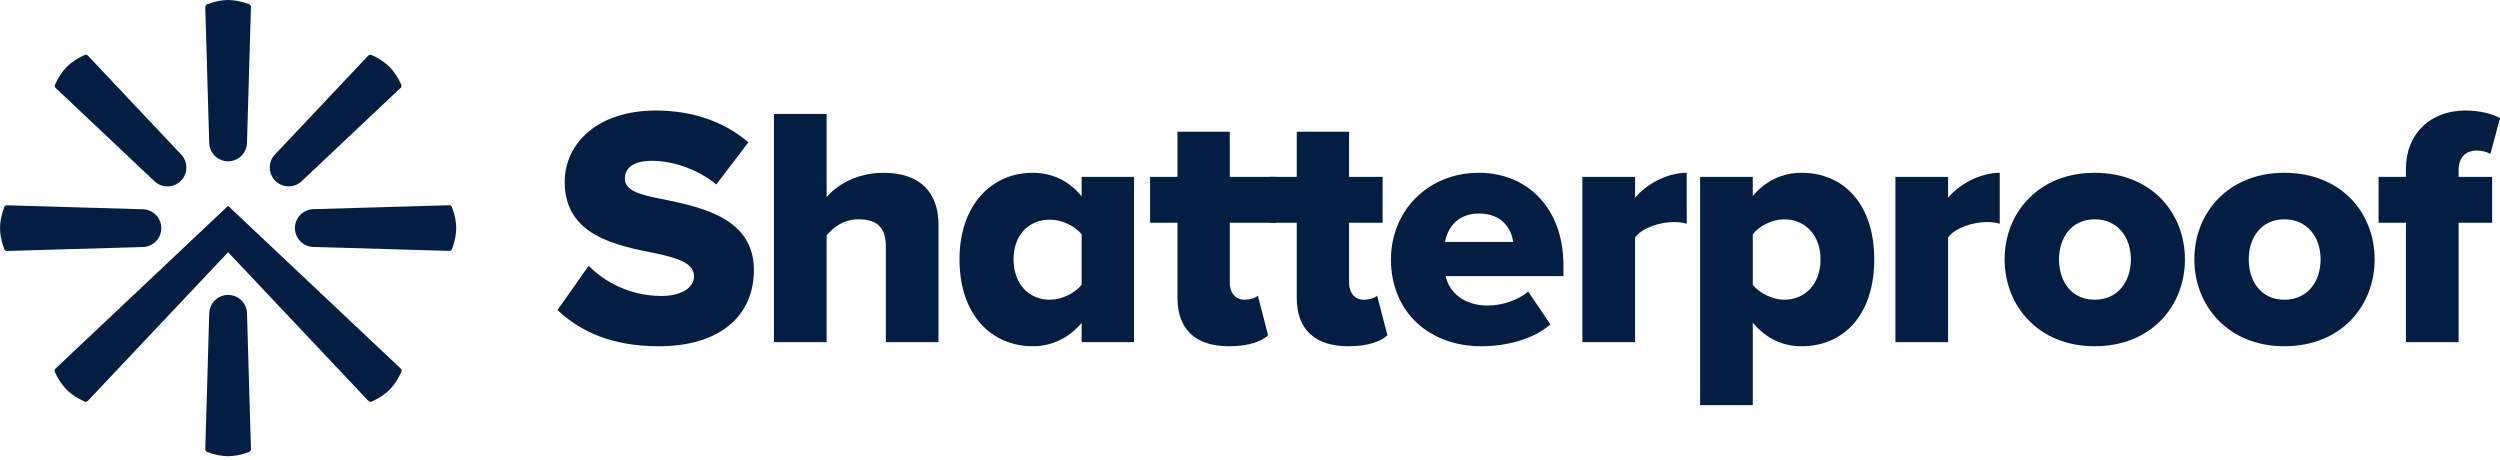 <svg width="174" height="32" viewBox="0 0 174 32" fill="none" xmlns="http://www.w3.org/2000/svg">
<g clip-path="url(#clip0_329_27053)">
<path d="M40.969 18.503C42.112 19.646 43.874 20.599 46.041 20.599C47.446 20.599 48.304 20.004 48.304 19.242C48.304 18.337 47.279 17.98 45.589 17.622C42.969 17.098 39.302 16.432 39.302 12.669C39.302 10.002 41.564 7.693 45.636 7.693C48.184 7.693 50.399 8.455 52.09 9.907L49.851 12.836C48.518 11.741 46.78 11.193 45.374 11.193C44.017 11.193 43.493 11.741 43.493 12.431C43.493 13.265 44.469 13.55 46.231 13.884C48.851 14.431 52.471 15.193 52.471 18.789C52.471 21.98 50.114 24.099 45.851 24.099C42.636 24.099 40.398 23.099 38.802 21.576L40.969 18.503Z" fill="#041E42"/>
<path d="M61.653 17.122C61.653 15.717 60.915 15.265 59.748 15.265C58.676 15.265 57.962 15.86 57.533 16.384V23.814H53.866V7.93H57.533V13.716C58.224 12.907 59.581 12.026 61.51 12.026C64.13 12.026 65.32 13.502 65.32 15.622V23.814H61.653V17.122Z" fill="#041E42"/>
<path d="M75.282 22.48C74.33 23.576 73.163 24.099 71.877 24.099C69.043 24.099 66.781 21.957 66.781 18.051C66.781 14.289 68.995 12.026 71.877 12.026C73.139 12.026 74.377 12.526 75.282 13.669V12.312H78.926V23.814H75.282V22.48ZM75.282 16.313C74.806 15.694 73.853 15.289 73.067 15.289C71.615 15.289 70.544 16.337 70.544 18.051C70.544 19.766 71.615 20.861 73.067 20.861C73.853 20.861 74.806 20.433 75.282 19.813V16.313Z" fill="#041E42"/>
<path d="M81.95 20.718V15.503H80.045V12.312H81.95V9.169H85.593V12.312H88.8V15.503H85.593V19.694C85.593 20.361 85.974 20.861 86.617 20.861C87.022 20.861 87.427 20.718 87.546 20.575L88.26 23.337C87.808 23.766 86.903 24.099 85.546 24.099C83.212 24.099 81.95 22.933 81.95 20.718Z" fill="#041E42"/>
<path d="M90.253 20.718V15.503H88.348V12.312H90.253V9.169H93.897V12.312H96.23V15.503H93.897V19.694C93.897 20.361 94.277 20.861 94.921 20.861C95.326 20.861 95.73 20.718 95.849 20.575L96.564 23.337C96.111 23.766 95.206 24.099 93.849 24.099C91.516 24.099 90.253 22.933 90.253 20.718Z" fill="#041E42"/>
<path d="M102.932 12.027C106.337 12.027 108.814 14.527 108.814 18.433V19.218H100.622C100.836 20.29 101.836 21.266 103.551 21.266C104.575 21.266 105.717 20.861 106.361 20.29L107.908 22.576C106.765 23.6 104.86 24.1 103.098 24.1C99.55 24.1 96.811 21.79 96.811 18.052C96.811 14.718 99.336 12.027 102.931 12.027H102.932ZM100.574 16.837H105.313C105.218 16.027 104.622 14.861 102.932 14.861C101.336 14.861 100.717 16.003 100.574 16.837Z" fill="#041E42"/>
<path d="M110.133 12.312H113.801V13.765C114.563 12.836 116.015 12.026 117.396 12.026V15.574C117.182 15.503 116.872 15.455 116.491 15.455C115.539 15.455 114.277 15.86 113.801 16.527V23.813H110.133V12.312L110.133 12.312Z" fill="#041E42"/>
<path d="M118.327 28.195V12.312H121.994V13.646C122.899 12.55 124.09 12.026 125.399 12.026C128.281 12.026 130.448 14.169 130.448 18.051C130.448 21.957 128.281 24.099 125.399 24.099C124.113 24.099 122.946 23.599 121.994 22.456V28.195L118.327 28.195ZM124.185 15.265C123.4 15.265 122.446 15.694 121.994 16.313V19.813C122.446 20.409 123.399 20.862 124.185 20.862C125.614 20.862 126.709 19.79 126.709 18.052C126.709 16.337 125.613 15.265 124.185 15.265Z" fill="#041E42"/>
<path d="M131.92 12.312H135.587V13.765C136.349 12.836 137.801 12.026 139.183 12.026V15.574C138.968 15.503 138.659 15.455 138.278 15.455C137.325 15.455 136.063 15.86 135.587 16.527V23.813H131.92V12.312Z" fill="#041E42"/>
<path d="M139.521 18.051C139.521 14.812 141.879 12.026 145.784 12.026C149.737 12.026 152.071 14.812 152.071 18.051C152.071 21.29 149.737 24.099 145.784 24.099C141.879 24.099 139.521 21.289 139.521 18.051ZM148.309 18.051C148.309 16.527 147.404 15.265 145.785 15.265C144.188 15.265 143.308 16.527 143.308 18.051C143.308 19.599 144.189 20.861 145.785 20.861C147.404 20.861 148.309 19.599 148.309 18.051Z" fill="#041E42"/>
<path d="M152.726 18.051C152.726 14.812 155.083 12.026 158.989 12.026C162.942 12.026 165.275 14.812 165.275 18.051C165.275 21.29 162.942 24.099 158.989 24.099C155.083 24.099 152.726 21.289 152.726 18.051ZM161.513 18.051C161.513 16.527 160.608 15.265 158.989 15.265C157.393 15.265 156.512 16.527 156.512 18.051C156.512 19.599 157.393 20.861 158.989 20.861C160.608 20.861 161.513 19.599 161.513 18.051Z" fill="#041E42"/>
<path d="M167.452 15.503H165.547V12.312H167.452V11.741C167.452 9.288 169.19 7.693 171.572 7.693C172.572 7.693 173.429 7.907 174 8.216L173.333 10.717C173.048 10.55 172.715 10.479 172.381 10.479C171.619 10.479 171.119 10.955 171.119 11.836V12.312H173.453V15.503H171.119V23.814H167.452V15.503Z" fill="#041E42"/>
<path d="M15.877 0C15.43 0 14.954 0.096 14.421 0.295C14.338 0.326 14.284 0.407 14.287 0.497L14.56 9.905C14.56 10.636 15.15 11.226 15.875 11.226C16.6 11.226 17.191 10.636 17.191 9.911L17.466 0.493C17.469 0.404 17.417 0.323 17.337 0.293C16.833 0.101 16.328 0 15.877 0ZM15.877 31.752C16.323 31.752 16.799 31.655 17.331 31.457C17.415 31.426 17.469 31.345 17.466 31.255L17.193 21.847C17.193 21.116 16.603 20.526 15.878 20.526C15.153 20.526 14.562 21.116 14.562 21.841L14.287 31.259C14.284 31.348 14.336 31.428 14.416 31.459C14.92 31.651 15.425 31.752 15.877 31.752ZM25.639 27.901C25.701 27.966 25.794 27.986 25.872 27.951C26.364 27.73 26.792 27.445 27.112 27.125C27.427 26.81 27.696 26.405 27.932 25.888C27.969 25.807 27.95 25.711 27.885 25.649L15.877 14.326L3.865 25.652C3.8 25.713 3.78 25.807 3.815 25.885C4.036 26.377 4.321 26.805 4.641 27.125C4.956 27.44 5.361 27.709 5.878 27.945C5.959 27.982 6.055 27.963 6.117 27.898L15.876 17.555L25.639 27.901L25.639 27.901ZM5.97 3.809C5.942 3.809 5.915 3.814 5.889 3.826C5.398 4.046 4.969 4.332 4.649 4.651C4.334 4.967 4.066 5.372 3.829 5.889C3.792 5.97 3.811 6.066 3.877 6.127L10.722 12.586C11.239 13.103 12.074 13.103 12.587 12.59C13.099 12.077 13.099 11.242 12.587 10.73L6.122 3.875C6.081 3.832 6.026 3.808 5.97 3.808L5.97 3.809ZM25.778 3.809C25.721 3.809 25.666 3.832 25.625 3.876L19.167 10.721C18.914 10.974 18.777 11.304 18.777 11.656C18.777 12.007 18.914 12.337 19.163 12.586C19.411 12.834 19.741 12.971 20.093 12.971C20.444 12.971 20.774 12.834 21.023 12.586L27.878 6.121C27.942 6.06 27.962 5.967 27.927 5.888C27.707 5.397 27.421 4.968 27.102 4.649C26.786 4.333 26.381 4.065 25.864 3.828C25.837 3.816 25.807 3.81 25.778 3.81L25.778 3.809ZM0.487 14.287C0.401 14.287 0.324 14.339 0.294 14.418C0.102 14.921 0.001 15.426 0.001 15.878C0.001 16.324 0.097 16.8 0.296 17.333C0.327 17.416 0.408 17.471 0.498 17.468L9.906 17.194C10.637 17.194 11.227 16.604 11.227 15.879C11.227 15.154 10.637 14.564 9.912 14.564L0.494 14.288C0.492 14.288 0.489 14.287 0.487 14.287ZM31.262 14.284C31.26 14.284 31.258 14.284 31.256 14.284L21.848 14.557C21.117 14.557 20.527 15.147 20.527 15.872C20.527 16.598 21.117 17.188 21.842 17.188L31.26 17.463C31.349 17.466 31.429 17.414 31.46 17.334C31.652 16.83 31.753 16.325 31.753 15.873C31.753 15.427 31.656 14.952 31.458 14.418C31.428 14.337 31.349 14.284 31.262 14.284Z" fill="#041E42"/>
</g>
<defs>
<clipPath id="clip0_329_27053">
<rect width="174" height="31.878" fill="white"/>
</clipPath>
</defs>
</svg>
